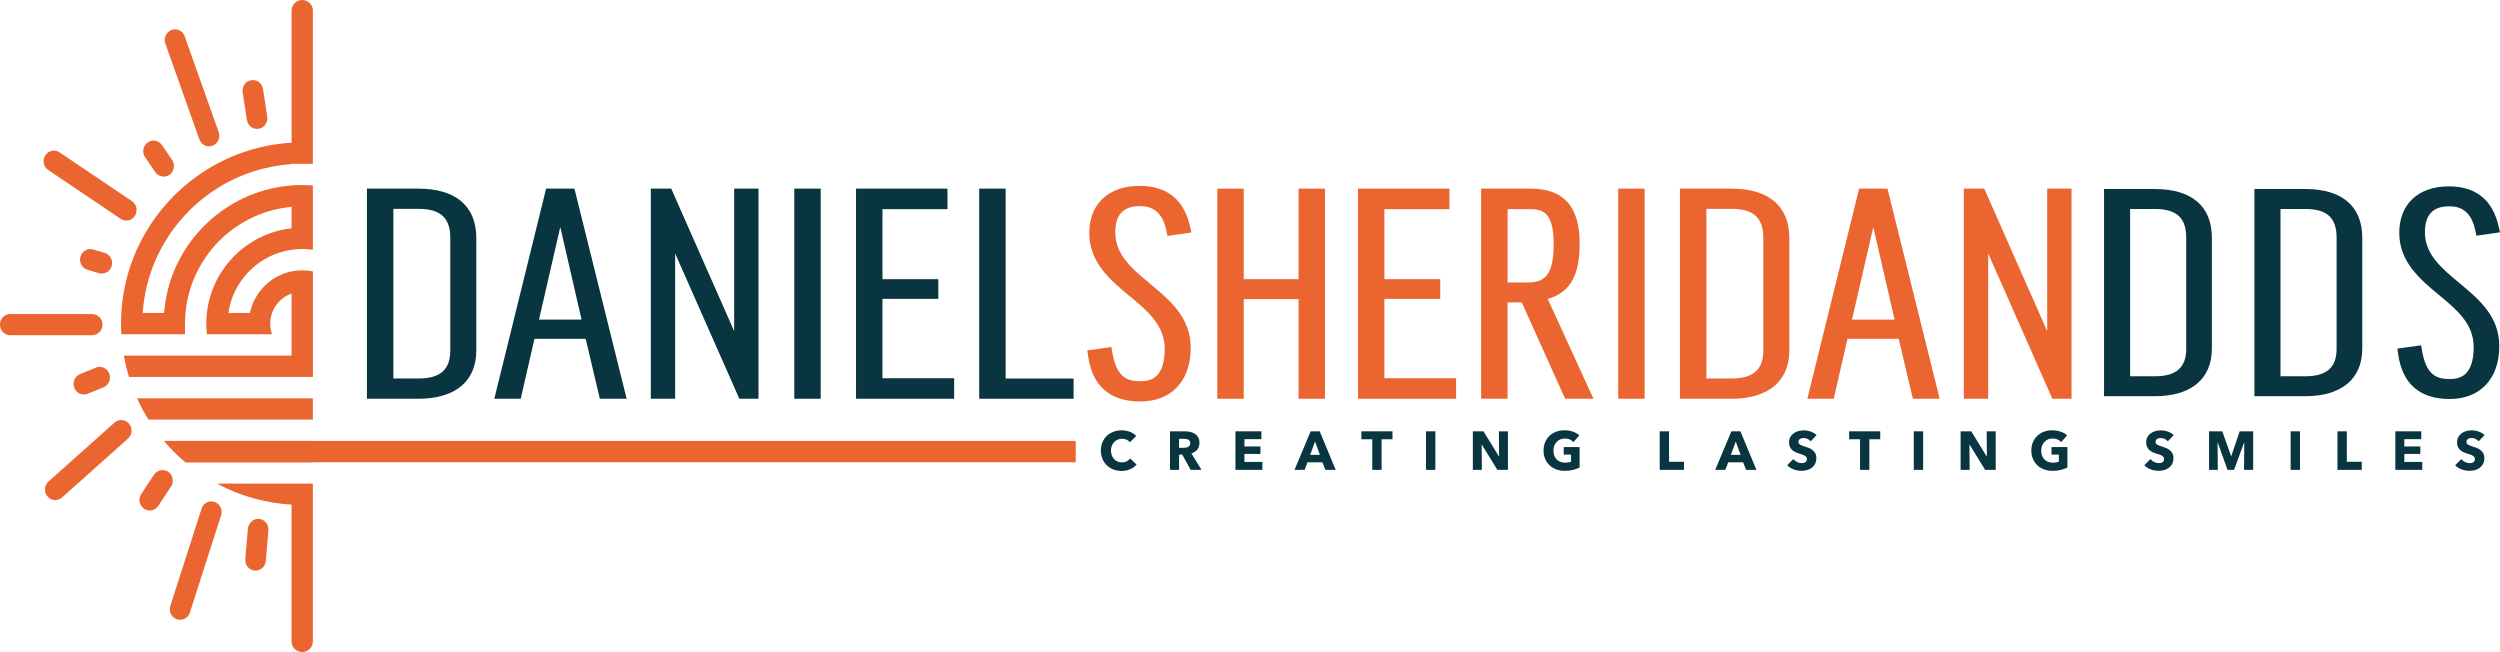 <?xml version="1.0" encoding="UTF-8"?> <svg xmlns="http://www.w3.org/2000/svg" id="b" data-name="Layer 2" width="924.45" height="241.12" viewBox="0 0 924.45 241.12"><g id="c" data-name="Layer 1"><g><g><path d="m154.75,69.75h-19.07v77.7h19.07c13.59,0,21.38-6.5,21.38-17.83v-41.62c0-11.76-7.59-18.24-21.38-18.24Zm-9.29,7.48h9.29c8.13,0,11.76,3.32,11.76,10.76v41.62c0,7.06-3.74,10.35-11.76,10.35h-9.29v-62.74Z" fill="#093540"></path><path d="m796.83,69.9h-18.8v76.61h18.8c13.4,0,21.08-6.41,21.08-17.59v-41.04c0-11.6-7.49-17.99-21.08-17.99Zm-9.16,7.38h9.16c8.02,0,11.59,3.27,11.59,10.61v41.04c0,6.97-3.68,10.21-11.59,10.21h-9.16v-61.86Z" fill="#093540"></path><path d="m852.44,69.9h-18.8v76.61h18.8c13.4,0,21.08-6.41,21.08-17.59v-41.04c0-11.6-7.49-17.99-21.08-17.99Zm-9.16,7.38h9.16c8.02,0,11.59,3.27,11.59,10.61v41.04c0,6.97-3.68,10.21-11.59,10.21h-9.16v-61.86Z" fill="#093540"></path><path d="m201.94,69.75l-19.15,77.7h9.76l5.09-22.18h18.93l5.24,22.18h9.91l-19.31-77.7h-10.46Zm-2.63,48.44l7.87-34.23,7.87,34.23h-15.73Z" fill="#093540"></path><polygon points="271.48 122.45 248.21 69.75 240.66 69.75 240.66 147.45 249.66 147.45 249.66 93.73 273.39 147.45 280.48 147.45 280.48 69.75 271.48 69.75 271.48 122.45" fill="#093540"></polygon><rect x="293.71" y="69.75" width="9.77" height="77.7" fill="#093540"></rect><polygon points="326.32 110.51 346.97 110.51 346.97 103.24 326.32 103.24 326.32 77.34 350.36 77.34 350.36 69.75 316.54 69.75 316.54 147.45 352.83 147.45 352.83 139.87 326.32 139.87 326.32 110.51" fill="#093540"></polygon><polygon points="371.87 69.75 362.09 69.75 362.09 147.45 396.99 147.45 396.99 139.97 371.87 139.97 371.87 69.75" fill="#093540"></polygon><path d="m421.55,76.22c5.38,0,8.49,2.93,9.79,9.22l.37,1.81,8.85-1.28-.46-2.07c-2.26-10.06-8.55-15.17-18.71-15.17-11.48,0-18.6,6.68-18.6,17.43s7.52,17.22,14.79,23.23c6.74,5.57,13.1,10.82,13.1,19.61,0,10.74-5.13,11.98-8.98,11.98-5.3,0-8.89-1.8-10.4-10.78l-.32-1.88-8.91,1.25.27,1.94c1.56,11.25,8.07,16.95,19.36,16.95s18.6-7.43,18.6-19.87c0-11.18-7.64-17.53-15.04-23.68-6.61-5.5-12.86-10.69-12.86-18.96,0-6.56,2.99-9.74,9.14-9.74Z" fill="#ea6530"></path><path d="m905.69,76.28c5.31,0,8.38,2.89,9.66,9.1l.37,1.78,8.73-1.26-.46-2.04c-2.23-9.92-8.43-14.95-18.45-14.95-11.32,0-18.34,6.58-18.34,17.18s7.42,16.98,14.59,22.91c6.64,5.49,12.92,10.67,12.92,19.34,0,10.59-5.06,11.82-8.86,11.82-5.22,0-8.76-1.78-10.25-10.63l-.31-1.85-8.79,1.23.27,1.91c1.54,11.09,7.96,16.72,19.08,16.72s18.34-7.32,18.34-19.59c0-11.02-7.54-17.29-14.83-23.35-6.52-5.42-12.68-10.54-12.68-18.7,0-6.47,2.95-9.61,9.01-9.61Z" fill="#093540"></path><polygon points="480.18 103.24 459.9 103.24 459.9 69.75 450.13 69.75 450.13 147.45 459.9 147.45 459.9 110.61 480.18 110.61 480.18 147.45 489.95 147.45 489.95 69.75 480.18 69.75 480.18 103.24" fill="#ea6530"></polygon><polygon points="511.92 110.51 532.58 110.51 532.58 103.24 511.92 103.24 511.92 77.34 535.97 77.34 535.97 69.75 502.15 69.75 502.15 147.45 538.43 147.45 538.43 139.87 511.92 139.87 511.92 110.51" fill="#ea6530"></polygon><path d="m584.14,90.03c0-13.64-5.93-20.28-18.14-20.28h-18.3v77.7h9.77v-35.62h5.25l16.03,35.62h10.48l-16.91-36.92c8.25-2.35,11.81-8.63,11.81-20.5Zm-26.66-12.69h8.21c4.65,0,8.83.99,8.83,12.9s-3.58,14.22-9.75,14.22h-7.29v-27.12Z" fill="#ea6530"></path><rect x="598.38" y="69.75" width="9.77" height="77.7" fill="#ea6530"></rect><path d="m640.28,69.75h-19.07v77.7h19.07c13.59,0,21.38-6.5,21.38-17.83v-41.62c0-11.76-7.59-18.24-21.38-18.24Zm-9.29,7.48h9.29c8.13,0,11.76,3.32,11.76,10.76v41.62c0,7.06-3.74,10.35-11.76,10.35h-9.29v-62.74Z" fill="#ea6530"></path><path d="m687.47,69.75l-19.15,77.7h9.76l5.09-22.18h18.93l5.24,22.18h9.91l-19.31-77.7h-10.46Zm-2.63,48.44l7.87-34.23,7.87,34.23h-15.73Z" fill="#ea6530"></path><polygon points="757.01 69.75 757.01 122.45 733.73 69.75 726.18 69.75 726.18 147.45 735.19 147.45 735.19 93.73 758.92 147.45 766.01 147.45 766.01 69.75 757.01 69.75" fill="#ea6530"></polygon></g><g><path d="m417.95,173.5c-.93.42-1.99.64-3.2.64-1.1,0-2.12-.18-3.05-.54-.93-.36-1.74-.88-2.43-1.54-.68-.66-1.22-1.46-1.61-2.39-.39-.93-.58-1.95-.58-3.06s.2-2.18.59-3.1c.4-.93.94-1.72,1.64-2.37s1.52-1.15,2.46-1.5c.94-.35,1.95-.52,3.04-.52,1.01,0,2,.18,2.97.53.97.36,1.76.88,2.37,1.56l-2.34,2.34c-.32-.44-.75-.77-1.27-.99-.52-.21-1.06-.32-1.61-.32-.6,0-1.16.11-1.66.33-.5.22-.94.53-1.3.92-.36.39-.64.85-.85,1.38s-.3,1.11-.3,1.74.1,1.24.3,1.77c.2.54.48,1,.84,1.38.36.38.78.68,1.28.9s1.04.32,1.63.32c.69,0,1.28-.13,1.79-.4s.92-.62,1.23-1.05l2.4,2.26c-.63.72-1.41,1.3-2.34,1.72Z" fill="#093540"></path><path d="m440.27,173.75l-3.1-5.66h-1.17v5.66h-3.36v-14.26h5.44c.69,0,1.35.07,2,.21.65.14,1.24.38,1.75.71.52.34.93.78,1.24,1.33.31.55.46,1.24.46,2.06,0,.97-.26,1.78-.79,2.44-.52.66-1.25,1.13-2.18,1.41l3.73,6.1h-4.03Zm-.14-9.89c0-.33-.07-.61-.21-.82-.14-.21-.32-.37-.55-.48-.22-.11-.47-.19-.75-.23-.28-.04-.54-.06-.8-.06h-1.84v3.32h1.64c.28,0,.57-.02.87-.07s.57-.13.81-.25c.24-.12.44-.3.6-.52.16-.23.23-.52.23-.89Z" fill="#093540"></path><path d="m456.85,173.75v-14.26h9.59v2.9h-6.27v2.7h5.92v2.76h-5.92v2.96h6.63v2.94h-9.95Z" fill="#093540"></path><path d="m490.11,173.75l-1.11-2.8h-5.52l-1.05,2.8h-3.75l5.98-14.26h3.34l5.92,14.26h-3.83Zm-3.83-10.46l-1.81,4.9h3.59l-1.77-4.9Z" fill="#093540"></path><path d="m510.88,162.43v11.32h-3.44v-11.32h-4.03v-2.94h11.5v2.94h-4.03Z" fill="#093540"></path><path d="m527.31,173.75v-14.26h3.46v14.26h-3.46Z" fill="#093540"></path><path d="m553.69,173.75l-5.74-9.33h-.06l.08,9.33h-3.34v-14.26h3.93l5.72,9.31h.06l-.08-9.31h3.34v14.26h-3.91Z" fill="#093540"></path><path d="m581.66,173.77c-.93.23-1.95.34-3.05.34s-2.19-.18-3.15-.54c-.96-.36-1.79-.87-2.48-1.53-.69-.66-1.23-1.45-1.62-2.37-.39-.92-.58-1.94-.58-3.07s.2-2.18.59-3.1c.4-.93.94-1.72,1.64-2.37s1.52-1.15,2.46-1.5c.94-.35,1.95-.52,3.04-.52s2.18.17,3.14.51c.97.34,1.75.8,2.36,1.38l-2.18,2.48c-.34-.39-.78-.71-1.33-.96-.55-.25-1.18-.37-1.87-.37-.6,0-1.16.11-1.67.33-.51.22-.95.53-1.33.93-.38.4-.67.87-.88,1.41-.21.54-.31,1.14-.31,1.78s.09,1.26.28,1.81c.19.55.47,1.02.84,1.42.37.4.83.7,1.37.93.54.22,1.16.33,1.86.33.4,0,.79-.03,1.15-.09.36-.06.7-.16,1.01-.29v-2.6h-2.72v-2.78h5.88v7.55c-.7.36-1.51.66-2.45.89Z" fill="#093540"></path><path d="m613.72,173.75v-14.26h3.46v11.26h5.52v3h-8.98Z" fill="#093540"></path><path d="m645.68,173.75l-1.11-2.8h-5.52l-1.05,2.8h-3.75l5.98-14.26h3.34l5.92,14.26h-3.83Zm-3.83-10.46l-1.81,4.9h3.59l-1.77-4.9Z" fill="#093540"></path><path d="m669.56,163.2c-.3-.38-.68-.67-1.16-.9-.48-.22-.94-.33-1.38-.33-.23,0-.46.02-.69.06-.24.04-.45.12-.64.23-.19.11-.35.26-.47.44-.13.18-.19.41-.19.7,0,.24.05.44.15.6.1.16.25.3.44.42s.43.23.69.33c.27.1.57.2.91.31.48.16.99.34,1.51.53.52.19,1,.45,1.43.78.43.32.79.72,1.07,1.2.28.48.42,1.07.42,1.78,0,.82-.15,1.53-.45,2.12-.3.6-.71,1.09-1.22,1.48-.51.39-1.1.68-1.75.87-.66.19-1.34.28-2.03.28-1.02,0-2.01-.18-2.96-.53-.95-.36-1.75-.86-2.38-1.52l2.26-2.3c.35.43.81.79,1.38,1.08.57.29,1.14.43,1.7.43.25,0,.5-.03.75-.08.24-.05.45-.14.63-.26s.33-.28.43-.48c.11-.2.16-.44.16-.73s-.07-.5-.2-.68-.33-.36-.57-.51c-.25-.16-.56-.3-.93-.42-.37-.13-.79-.26-1.26-.41-.46-.15-.9-.32-1.34-.52s-.83-.46-1.17-.78-.62-.7-.83-1.15c-.21-.45-.31-1-.31-1.64,0-.79.16-1.47.48-2.04.32-.56.75-1.03,1.27-1.39.52-.36,1.11-.63,1.77-.8.66-.17,1.32-.25,1.99-.25.81,0,1.63.15,2.47.44.84.3,1.57.73,2.21,1.31l-2.2,2.32Z" fill="#093540"></path><path d="m691.25,162.43v11.32h-3.44v-11.32h-4.03v-2.94h11.5v2.94h-4.03Z" fill="#093540"></path><path d="m707.68,173.75v-14.26h3.46v14.26h-3.46Z" fill="#093540"></path><path d="m734.06,173.75l-5.74-9.33h-.06l.08,9.33h-3.34v-14.26h3.93l5.72,9.31h.06l-.08-9.31h3.34v14.26h-3.91Z" fill="#093540"></path><path d="m762.03,173.77c-.93.23-1.95.34-3.05.34s-2.19-.18-3.15-.54c-.96-.36-1.79-.87-2.48-1.53-.69-.66-1.23-1.45-1.62-2.37-.39-.92-.58-1.94-.58-3.07s.2-2.18.59-3.1c.4-.93.94-1.72,1.64-2.37s1.52-1.15,2.46-1.5c.94-.35,1.95-.52,3.04-.52s2.18.17,3.14.51c.97.34,1.75.8,2.36,1.38l-2.18,2.48c-.34-.39-.78-.71-1.33-.96-.55-.25-1.18-.37-1.87-.37-.6,0-1.16.11-1.67.33-.51.22-.95.53-1.33.93-.38.4-.67.87-.88,1.41s-.31,1.14-.31,1.78.09,1.26.28,1.81.47,1.02.84,1.42c.37.4.83.7,1.37.93.54.22,1.16.33,1.86.33.4,0,.79-.03,1.15-.09.36-.06.7-.16,1.01-.29v-2.6h-2.72v-2.78h5.88v7.55c-.7.36-1.51.66-2.45.89Z" fill="#093540"></path><path d="m801.62,163.2c-.3-.38-.68-.67-1.16-.9-.48-.22-.94-.33-1.38-.33-.23,0-.46.02-.69.06-.24.04-.45.12-.64.23-.19.11-.35.26-.47.44-.13.18-.19.41-.19.7,0,.24.05.44.15.6.1.16.25.3.44.42s.43.23.69.33c.27.1.57.2.91.31.48.16.99.34,1.51.53.52.19,1,.45,1.43.78.43.32.79.72,1.07,1.2.28.48.42,1.07.42,1.78,0,.82-.15,1.53-.45,2.12-.3.6-.71,1.09-1.22,1.48-.51.39-1.1.68-1.75.87-.66.19-1.34.28-2.03.28-1.02,0-2.01-.18-2.96-.53-.95-.36-1.75-.86-2.38-1.52l2.26-2.3c.35.43.81.79,1.38,1.08.57.29,1.14.43,1.7.43.25,0,.5-.03.75-.08.24-.05.45-.14.63-.26s.33-.28.43-.48c.11-.2.16-.44.16-.73s-.07-.5-.2-.68-.33-.36-.57-.51c-.25-.16-.56-.3-.93-.42-.37-.13-.79-.26-1.26-.41-.46-.15-.9-.32-1.34-.52s-.83-.46-1.17-.78-.62-.7-.83-1.15c-.21-.45-.31-1-.31-1.64,0-.79.16-1.47.48-2.04.32-.56.75-1.03,1.27-1.39.52-.36,1.11-.63,1.77-.8.66-.17,1.32-.25,1.99-.25.81,0,1.63.15,2.47.44.84.3,1.57.73,2.21,1.31l-2.2,2.32Z" fill="#093540"></path><path d="m829.8,173.75l.08-10.09h-.06l-3.71,10.09h-2.42l-3.61-10.09h-.06l.08,10.09h-3.24v-14.26h4.9l3.25,9.15h.08l3.11-9.15h4.98v14.26h-3.39Z" fill="#093540"></path><path d="m847.03,173.75v-14.26h3.46v14.26h-3.46Z" fill="#093540"></path><path d="m864.35,173.75v-14.26h3.46v11.26h5.52v3h-8.98Z" fill="#093540"></path><path d="m885.75,173.75v-14.26h9.59v2.9h-6.27v2.7h5.92v2.76h-5.92v2.96h6.63v2.94h-9.95Z" fill="#093540"></path><path d="m916.57,163.2c-.3-.38-.68-.67-1.16-.9-.48-.22-.94-.33-1.38-.33-.23,0-.46.02-.69.06-.24.04-.45.12-.64.23-.19.11-.35.26-.47.44-.13.18-.19.41-.19.7,0,.24.05.44.15.6.1.16.25.3.44.42s.43.23.69.33c.27.1.57.2.91.31.48.16.99.34,1.51.53.52.19,1,.45,1.43.78.43.32.79.72,1.07,1.2.28.48.42,1.07.42,1.78,0,.82-.15,1.53-.45,2.12-.3.6-.71,1.09-1.22,1.48-.51.39-1.1.68-1.75.87-.66.19-1.34.28-2.03.28-1.02,0-2.01-.18-2.96-.53-.95-.36-1.75-.86-2.38-1.52l2.26-2.3c.35.43.81.79,1.38,1.08.57.29,1.14.43,1.7.43.25,0,.5-.03.75-.08.24-.05.45-.14.63-.26s.33-.28.43-.48c.11-.2.16-.44.16-.73s-.07-.5-.2-.68-.33-.36-.57-.51c-.25-.16-.56-.3-.93-.42-.37-.13-.79-.26-1.26-.41-.46-.15-.9-.32-1.34-.52s-.83-.46-1.17-.78c-.34-.32-.62-.7-.83-1.15-.21-.45-.31-1-.31-1.64,0-.79.16-1.47.48-2.04.32-.56.75-1.03,1.27-1.39.52-.36,1.11-.63,1.77-.8.66-.17,1.32-.25,1.99-.25.81,0,1.63.15,2.47.44.84.3,1.57.73,2.21,1.31l-2.2,2.32Z" fill="#093540"></path></g><g><g><path d="m115.69,3.94v56.63h-7.88v.13c-2.68.18-5.31.53-7.88,1.06-2.7.55-5.33,1.29-7.88,2.19-2.72.96-5.36,2.13-7.88,3.46-.64.34-1.26.68-1.88,1.04-2.08,1.2-4.09,2.53-6,3.97-1.63,1.22-3.19,2.53-4.68,3.91-1.11,1.02-2.18,2.09-3.2,3.2-1.38,1.49-2.69,3.05-3.91,4.68-1.44,1.91-2.77,3.92-3.97,6-.36.62-.7,1.25-1.04,1.88-1.34,2.52-2.5,5.16-3.47,7.88-.91,2.55-1.64,5.18-2.19,7.88-.52,2.57-.88,5.2-1.06,7.88h7.9c.21-2.69.62-5.32,1.23-7.88.64-2.72,1.5-5.35,2.56-7.88,1.11-2.64,2.43-5.18,3.94-7.57.06-.1.13-.21.2-.31,1.82-2.83,3.9-5.47,6.22-7.88.48-.5.97-.99,1.47-1.47,2.41-2.32,5.06-4.41,7.88-6.22.1-.07.21-.13.31-.2,2.4-1.52,4.93-2.84,7.57-3.94,2.53-1.06,5.17-1.92,7.88-2.57,2.56-.61,5.19-1.02,7.88-1.23,1.3-.1,2.62-.15,3.94-.15s2.64.05,3.94.15v23.78c-1.29-.18-2.6-.28-3.94-.28s-2.65.1-3.94.28c-2.78.4-5.43,1.22-7.88,2.38-2.78,1.32-5.3,3.09-7.47,5.22-.14.14-.28.28-.41.41-2.13,2.17-3.9,4.69-5.22,7.47-1.17,2.45-1.99,5.1-2.38,7.88h8c.59-2.91,1.83-5.59,3.56-7.88,1.12-1.49,2.44-2.81,3.93-3.93,2.29-1.72,4.97-2.96,7.88-3.55,1.27-.26,2.59-.4,3.94-.4s2.67.14,3.94.4v39.02H47.7c-.79-2.57-1.43-5.2-1.91-7.88h62.03v-22.98c-3.36,1.19-6.02,3.85-7.21,7.21-.44,1.23-.68,2.56-.68,3.94s.24,2.71.68,3.94h-24.11c-.14-1.29-.22-2.61-.22-3.94s.07-2.65.22-3.94c.3-2.73.92-5.37,1.81-7.88.99-2.81,2.33-5.45,3.97-7.88.59-.88,1.22-1.74,1.89-2.57,1.58-1.95,3.36-3.74,5.32-5.32.83-.67,1.68-1.3,2.57-1.89,2.43-1.63,5.08-2.97,7.88-3.97,2.51-.89,5.15-1.51,7.88-1.81v-7.92c-2.71.24-5.34.74-7.88,1.46-2.75.78-5.39,1.82-7.88,3.1-1.81.93-3.54,1.98-5.2,3.14-.92.65-1.82,1.33-2.69,2.05-2.12,1.75-4.08,3.71-5.83,5.83-.72.87-1.4,1.76-2.05,2.69-1.16,1.65-2.21,3.39-3.14,5.2-1.28,2.5-2.32,5.14-3.1,7.88-.72,2.54-1.22,5.18-1.46,7.88-.12,1.3-.18,2.61-.18,3.94v3.94h-23.54c-.08-1.3-.12-2.62-.12-3.94s.04-2.64.12-3.94c.15-2.67.47-5.3.93-7.88.48-2.69,1.12-5.32,1.91-7.88.83-2.7,1.83-5.34,2.99-7.88.6-1.33,1.25-2.64,1.94-3.92.72-1.35,1.49-2.67,2.3-3.96,1.68-2.69,3.55-5.25,5.59-7.66.06-.08.13-.15.19-.23,2.35-2.77,4.93-5.34,7.69-7.69.07-.06.15-.13.23-.19,2.41-2.04,4.97-3.9,7.66-5.59,1.29-.81,2.61-1.58,3.96-2.3,1.28-.69,2.59-1.33,3.92-1.94,2.55-1.16,5.18-2.16,7.88-2.99,2.57-.79,5.2-1.43,7.88-1.91,2.58-.46,5.21-.78,7.88-.93V3.94c0-2.18,1.76-3.94,3.94-3.94h0c2.18,0,3.94,1.76,3.94,3.94Z" fill="#ea6530"></path><path d="m115.69,163.06v7.88h-47.08c-.08-.06-.15-.13-.23-.19-2.77-2.35-5.34-4.92-7.69-7.69h55Z" fill="#ea6530"></path><path d="m397.78,163.06v7.88H68.62c-.08-.06-.15-.13-.23-.19-2.77-2.35-5.34-4.92-7.69-7.69h337.08Z" fill="#ea6530"></path><path d="m115.69,147.29v7.88h-60.77c-.81-1.29-1.58-2.61-2.3-3.96-.69-1.28-1.33-2.59-1.94-3.92h65.01Z" fill="#ea6530"></path><path d="m115.69,178.83v58.35c0,2.18-1.76,3.94-3.94,3.94h0c-2.18,0-3.94-1.76-3.94-3.94v-50.59c-2.67-.15-5.3-.47-7.88-.93-2.69-.48-5.32-1.12-7.88-1.91-2.7-.83-5.34-1.83-7.88-2.99-1.33-.6-2.64-1.25-3.92-1.94h35.46Z" fill="#ea6530"></path></g><g><path d="m17.82,62.85l12.28,8.29,6.37,4.29,8.15,5.49c1.75,1.18,4.11.68,5.26-1.12.43-.66.63-1.41.63-2.14,0-1.27-.61-2.52-1.72-3.28l-8.21-5.53-6.36-4.29-12.23-8.24c-1.78-1.2-4.17-.65-5.28,1.21-.01.02-.03.04-.04.07-1.06,1.78-.55,4.11,1.15,5.25Z" fill="#ea6530"></path><path d="m67.12,32.93l2.63,7.42,3.97,11.19c.72,2.02,2.91,3.07,4.88,2.33,1.54-.58,2.5-2.07,2.5-3.67,0-.45-.08-.9-.23-1.34l-4.23-11.94-2.62-7.36-5.73-16.17c-.77-2.18-3.24-3.19-5.25-2.13-.03.01-.05.03-.08.04-1.69.9-2.47,2.94-1.82,4.78l5.97,16.84Z" fill="#ea6530"></path><path d="m91.3,44.35c.32,2.13,2.26,3.6,4.34,3.27,1.88-.29,3.22-1.97,3.22-3.86,0-.2-.02-.4-.05-.6l-1.55-10.25c-.32-2.12-2.25-3.57-4.31-3.24h-.08c-2.05.35-3.44,2.33-3.13,4.44l1.55,10.25Z" fill="#ea6530"></path><path d="m38.71,93.52l-4.25-1.28c-1.97-.59-4.05.55-4.66,2.57,0,.03-.02.06-.03.09-.62,2.06.53,4.25,2.55,4.85l4.09,1.23c1.87.56,3.96-.3,4.73-2.14.22-.52.31-1.05.31-1.56,0-1.69-1.07-3.25-2.74-3.75Z" fill="#ea6530"></path><path d="m57.41,63.64c1.21,1.77,3.59,2.19,5.3.95,1.06-.76,1.62-1.98,1.62-3.21,0-.77-.23-1.56-.69-2.25l-3.77-5.5c-1.3-1.89-3.93-2.21-5.6-.66-.02.02-.04.04-.07.06-1.41,1.32-1.66,3.51-.56,5.11l3.77,5.49Z" fill="#ea6530"></path></g><g><path d="m42.36,156.25l-6.93,6.19-5.87,5.23-11.63,10.39c-1.4,1.25-1.7,3.37-.72,4.99.01.02.03.05.04.07,1.22,2.01,3.92,2.41,5.66.86l10.76-9.6,5.78-5.16,7.89-7.05c.87-.77,1.31-1.86,1.31-2.95,0-.91-.3-1.83-.93-2.56-1.38-1.63-3.79-1.81-5.36-.39Z" fill="#ea6530"></path><path d="m79.34,185.6c-2-.68-4.15.43-4.8,2.48l-3.61,11.25-2.42,7.53-5.52,17.2c-.59,1.83.22,3.82,1.9,4.69.02.01.05.02.07.04,2.05,1.06,4.54-.02,5.25-2.26l5.24-16.33h0l2.39-7.45,3.92-12.21c.12-.41.19-.82.19-1.23,0-1.64-1.02-3.17-2.62-3.71Z" fill="#ea6530"></path><path d="m24.76,123.94v.02s.01-.02.01-.02h0s.4,0,.4,0h8.95c2.34,0,4.2-2.17,3.73-4.67-.35-1.86-2.04-3.14-3.88-3.14h-8.81s-7.61,0-7.61,0H3.76c-2.07,0-3.76,1.7-3.76,3.83v.18c0,2.11,1.71,3.8,3.76,3.81h13.8s7.2,0,7.2,0Z" fill="#ea6530"></path><path d="m95.27,191.86c-1.94.09-3.45,1.79-3.62,3.77l-.94,11.13c-.17,2.03,1.21,3.85,3.16,4.17.03,0,.05,0,.08.01,2.15.35,4.15-1.26,4.34-3.5l.96-11.34c0-.12,0-.22,0-.34,0-2.18-1.76-4-3.99-3.9Z" fill="#ea6530"></path><path d="m35.44,135.94l-5.86,2.4c-1.79.73-2.75,2.74-2.23,4.65,0,.03.02.06.03.09.6,2.2,2.95,3.38,5.02,2.53l5.86-2.4c1.49-.62,2.4-2.08,2.4-3.64,0-.48-.09-.97-.27-1.45-.78-2-3-2.98-4.95-2.19Z" fill="#ea6530"></path><path d="m63.89,177.74c0-1.54-.88-3.06-2.48-3.68-1.66-.64-3.54.08-4.54,1.59l-4.65,7.02c-1.08,1.63-.79,3.83.65,5.12.02.02.04.03.06.05,1.7,1.52,4.31,1.15,5.57-.76l4.74-7.15c.45-.66.66-1.44.66-2.19Z" fill="#ea6530"></path></g></g></g></g></svg> 